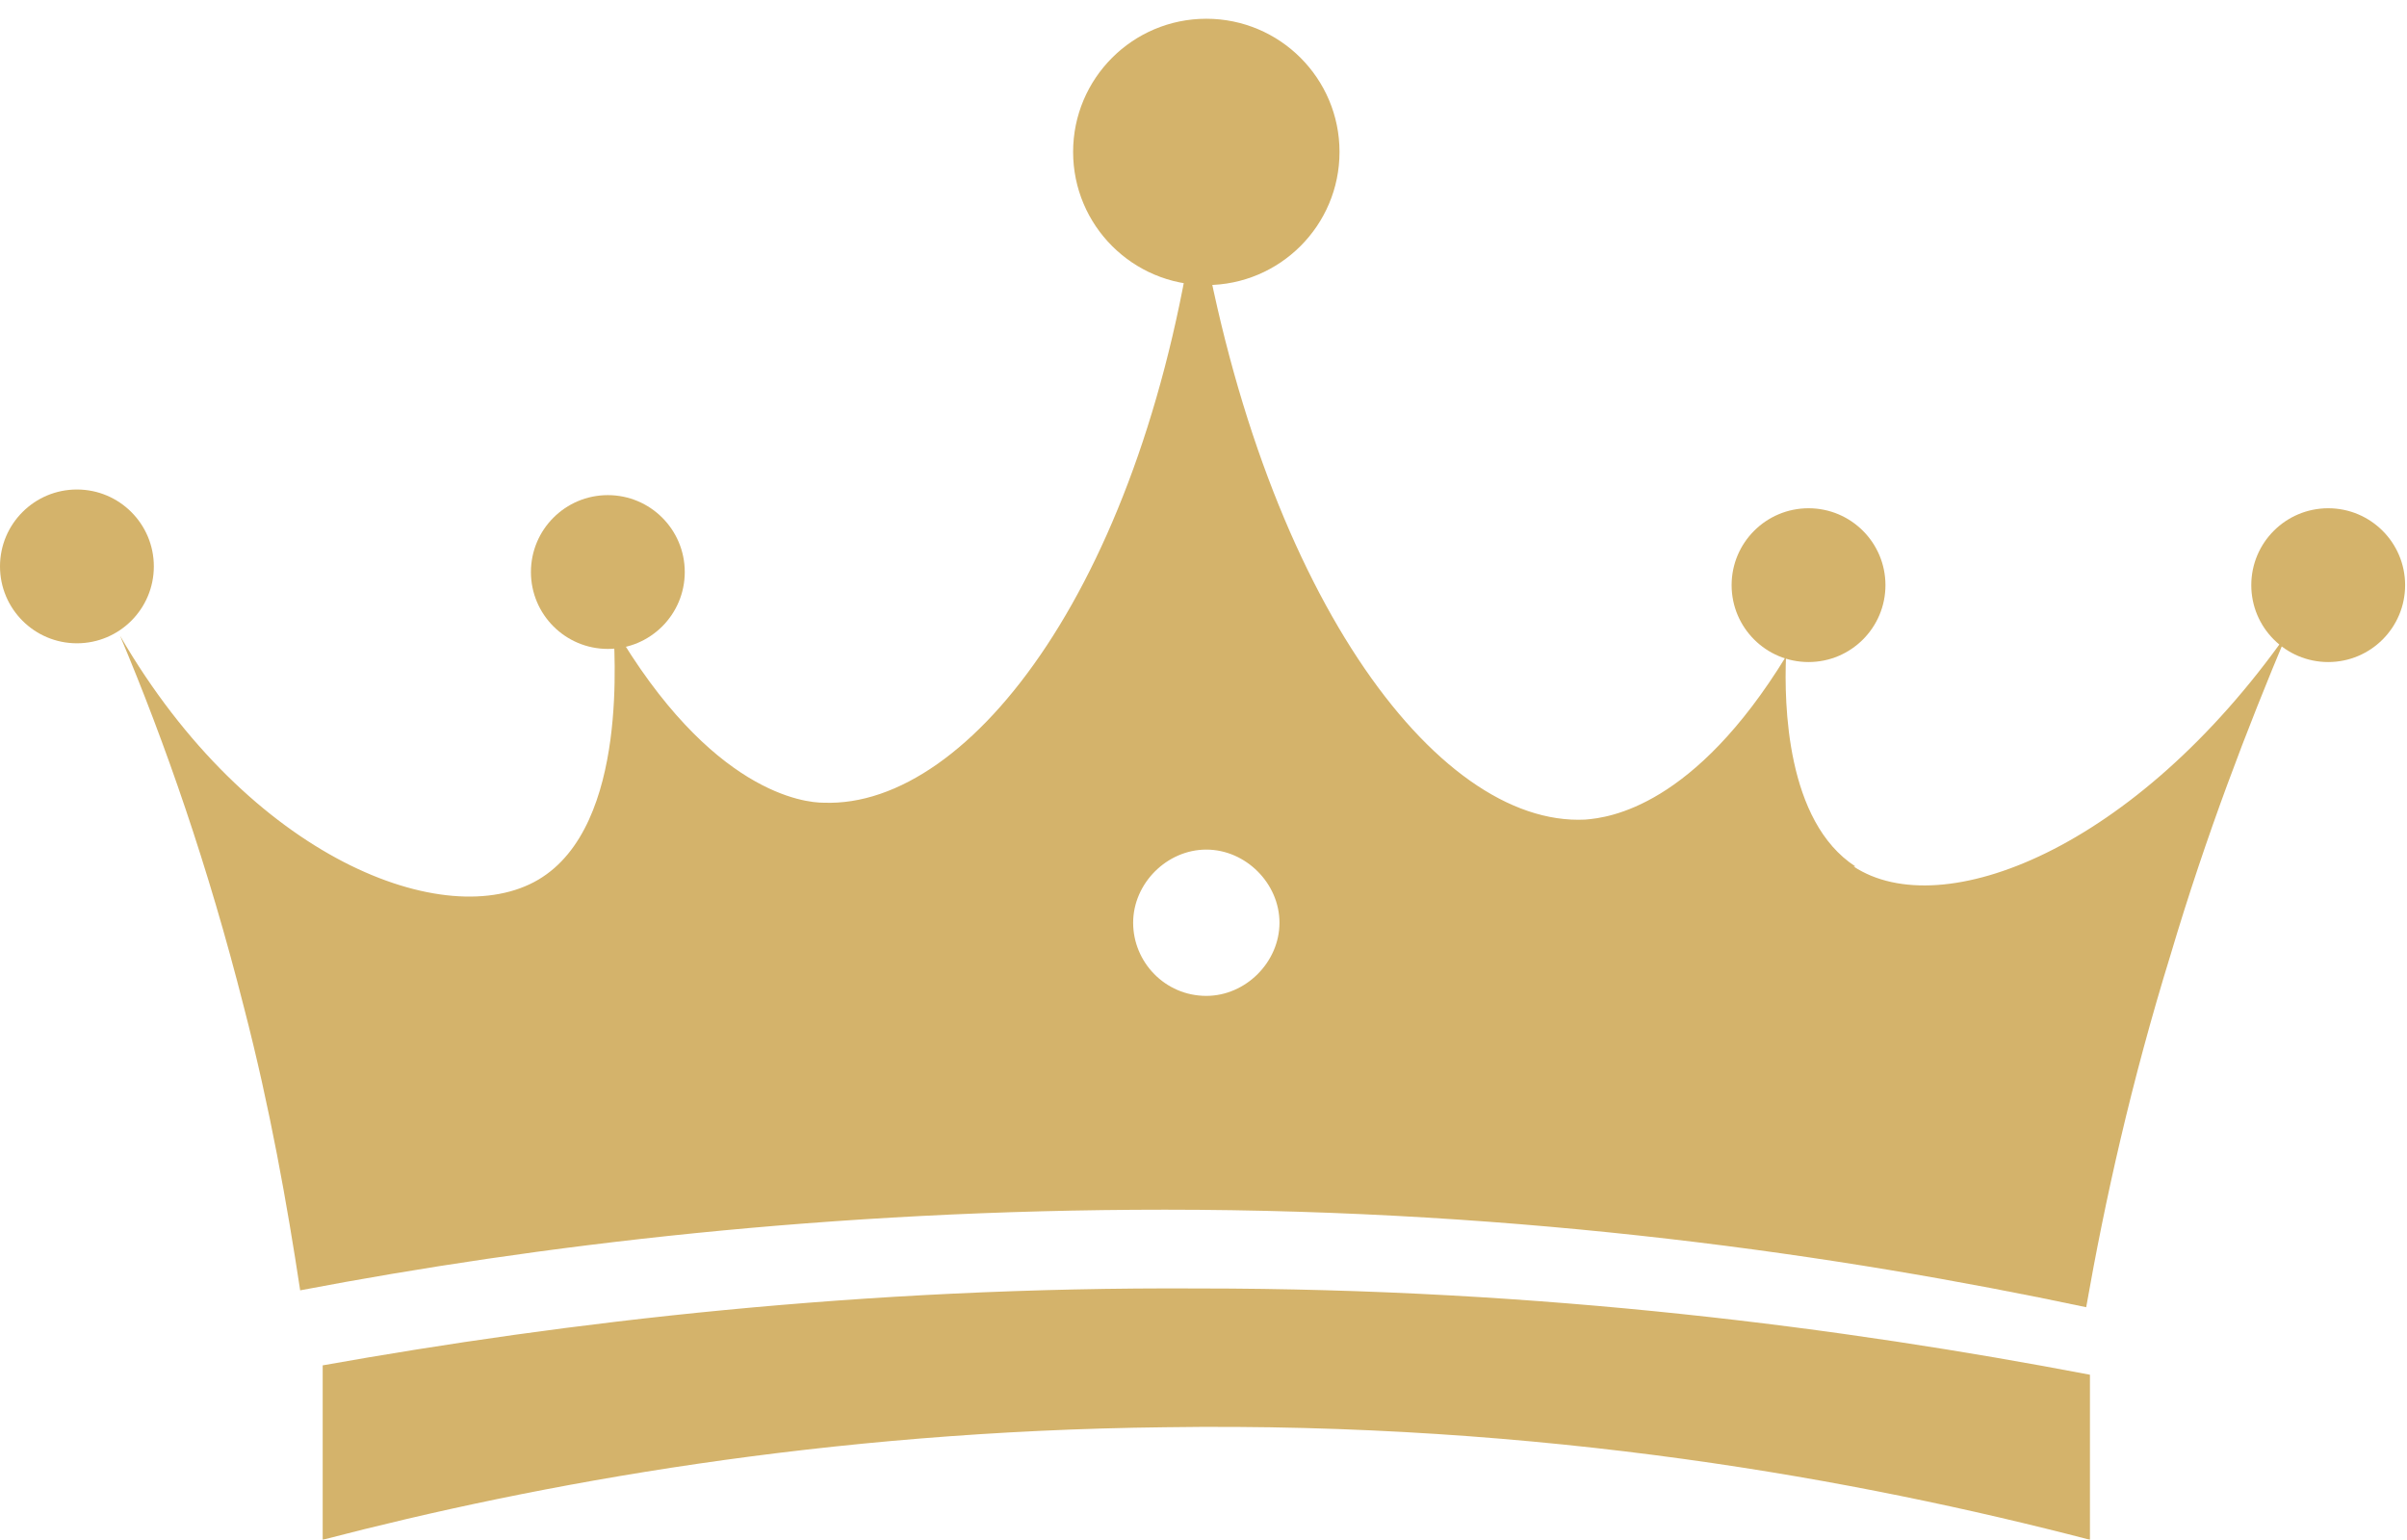 <?xml version="1.0" encoding="UTF-8"?>
<svg id="b" data-name="Layer 2" xmlns="http://www.w3.org/2000/svg" xmlns:xlink="http://www.w3.org/1999/xlink" viewBox="0 0 128.3 82.1">
  <defs>
    <filter id="d" data-name="drop-shadow-1" x="5.5" y="9.7" width="116.5" height="60" filterUnits="userSpaceOnUse">
      <feOffset dx="1" dy="1"/>
      <feGaussianBlur result="e" stdDeviation="0"/>
      <feFlood flood-color="#000" flood-opacity=".4"/>
      <feComposite in2="e" operator="in"/>
      <feComposite in="SourceGraphic"/>
    </filter>
    <filter id="f" data-name="drop-shadow-2" x="27.3" y="25.4" width="9.3" height="9.3" filterUnits="userSpaceOnUse">
      <feOffset dx="1" dy="1"/>
      <feGaussianBlur result="g" stdDeviation="0"/>
      <feFlood flood-color="#000" flood-opacity=".4"/>
      <feComposite in2="g" operator="in"/>
      <feComposite in="SourceGraphic"/>
    </filter>
    <filter id="h" data-name="drop-shadow-3" x="91.3" y="26" width="9.3" height="9.3" filterUnits="userSpaceOnUse">
      <feOffset dx="1" dy="1"/>
      <feGaussianBlur result="i" stdDeviation="0"/>
      <feFlood flood-color="#000" flood-opacity=".4"/>
      <feComposite in2="i" operator="in"/>
      <feComposite in="SourceGraphic"/>
    </filter>
    <filter id="j" data-name="drop-shadow-4" x="119" y="26" width="9.3" height="9.3" filterUnits="userSpaceOnUse">
      <feOffset dx="1" dy="1"/>
      <feGaussianBlur result="k" stdDeviation="0"/>
      <feFlood flood-color="#000" flood-opacity=".4"/>
      <feComposite in2="k" operator="in"/>
      <feComposite in="SourceGraphic"/>
    </filter>
    <filter id="l" data-name="drop-shadow-5" x="56.2" y="0" width="15.1" height="15.1" filterUnits="userSpaceOnUse">
      <feOffset dx="1" dy="1"/>
      <feGaussianBlur result="m" stdDeviation="0"/>
      <feFlood flood-color="#000" flood-opacity=".4"/>
      <feComposite in2="m" operator="in"/>
      <feComposite in="SourceGraphic"/>
    </filter>
    <filter id="n" data-name="drop-shadow-6" x="16.2" y="67.6" width="95.2" height="14.4" filterUnits="userSpaceOnUse">
      <feOffset dx="1" dy="1"/>
      <feGaussianBlur result="o" stdDeviation="0"/>
      <feFlood flood-color="#000" flood-opacity=".4"/>
      <feComposite in2="o" operator="in"/>
      <feComposite in="SourceGraphic"/>
    </filter>
  </defs>
  <g id="c" data-name="Layer 1">
    <path d="M97.9,45.2c-3.7-2.4-3.8-8.7-3.7-11.2-4.9,8-9.4,8.6-10.7,8.7-8,.4-17.4-12.3-20.7-32.9-2.7,20-12,32.3-19.9,32-1,0-6-.5-11.2-9.4,0,1,.9,10.6-4,13.5-4.9,2.9-15.4-1.1-22.3-13,2.4,5.7,4.7,12.3,6.6,19.8,1.4,5.4,2.3,10.5,3,15.1,12.6-2.4,28.2-4.3,46.1-4.3,19.2,0,35.9,2.4,49.1,5.2,1-5.7,2.4-12,4.5-18.8,1.9-6.4,4.1-12.1,6.2-17.1-8.1,11.5-18.4,15.5-23.1,12.4ZM63.3,52.1c-2.2,0-3.9-1.8-3.9-3.9s1.8-3.9,3.9-3.9,3.9,1.8,3.9,3.9-1.8,3.9-3.9,3.9Z" fill="#d4b36b" filter="url(#d)"/>
    <circle cx="4.1" cy="30.2" r="4.1" fill="#d4b36b"/>
    <circle cx="31.4" cy="29.5" r="4.1" fill="#d4b36b" filter="url(#f)"/>
    <circle cx="95.4" cy="30.2" r="4.1" fill="#d4b36b" filter="url(#h)"/>
    <circle cx="123.1" cy="30.2" r="4.1" fill="#d4b36b" filter="url(#j)"/>
    <circle cx="63.3" cy="7.1" r="7.1" fill="#d4b36b" filter="url(#l)"/>
    <path d="M16.2,71.8c12.9-2.3,28.7-4.2,46.7-4.1,18.4,0,34.4,2.1,47.5,4.6v8.8c-12.3-3.2-29.1-6.3-49.3-6-18.1.2-33.4,3-44.9,6v-9.3Z" fill="#d4b36b" filter="url(#n)"/>
  </g>
</svg>
